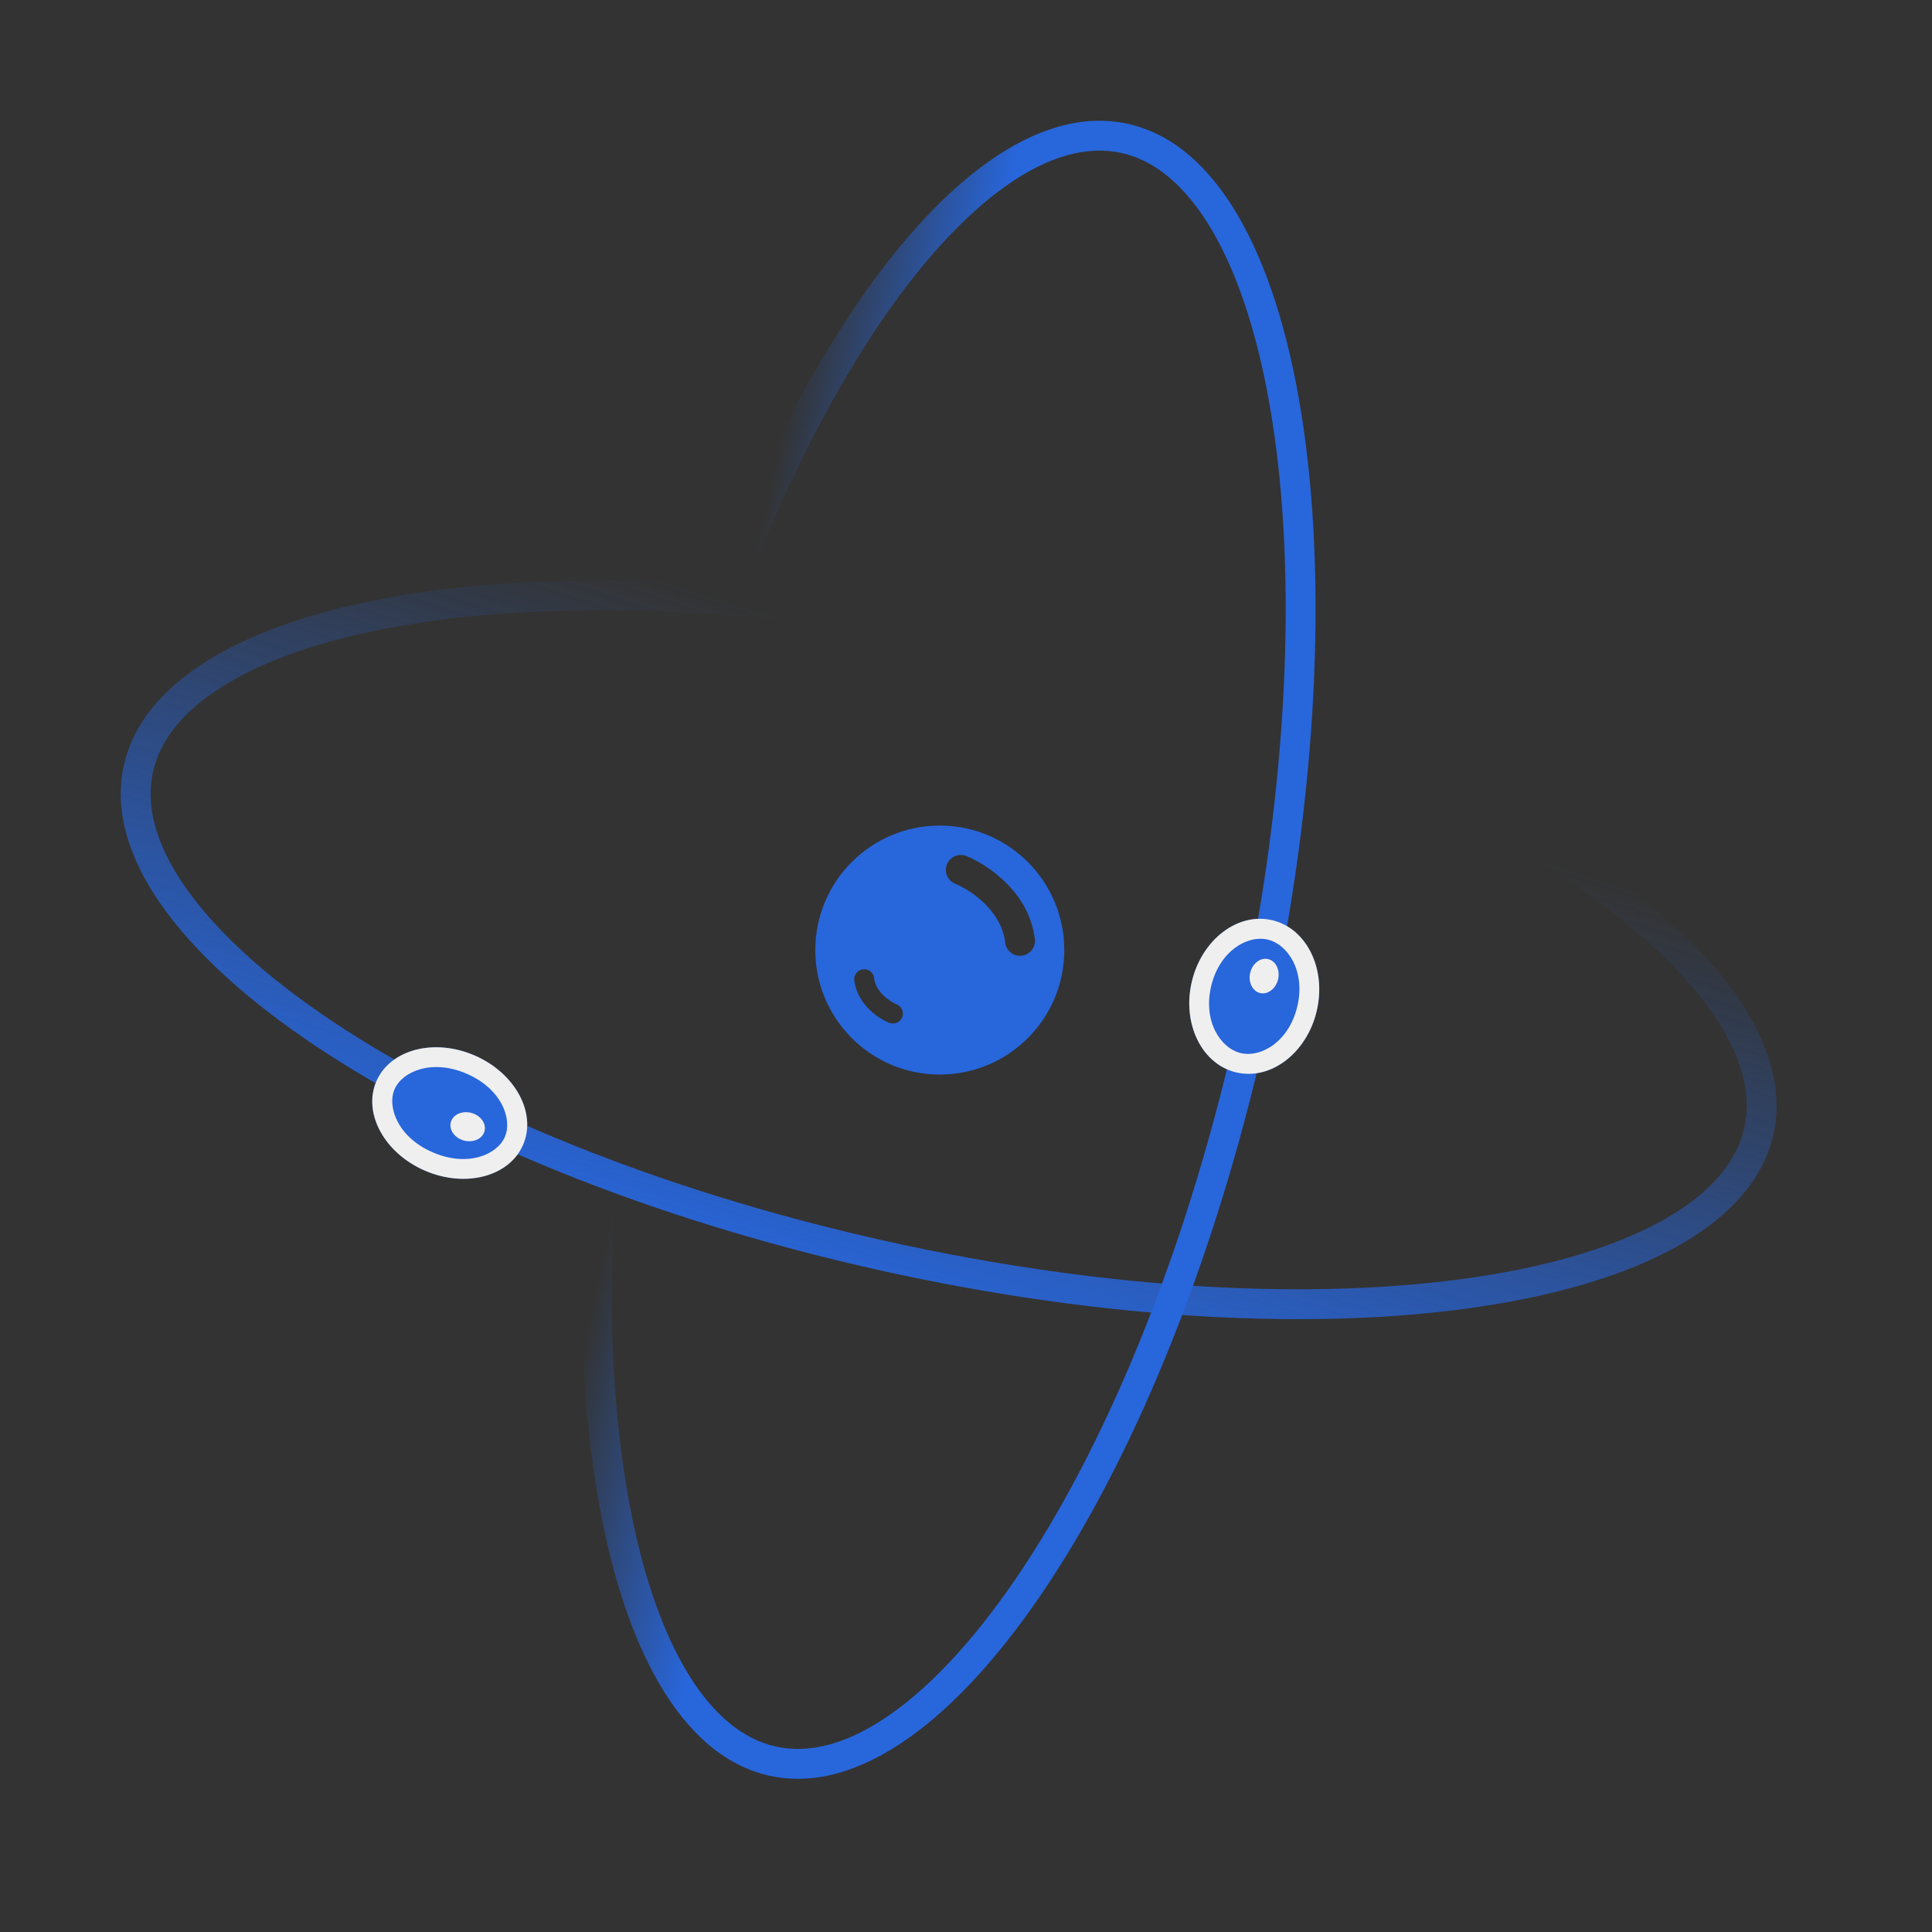 <?xml version="1.0" encoding="UTF-8"?> <svg xmlns="http://www.w3.org/2000/svg" width="32" height="32" viewBox="0 0 32 32" fill="none"><rect x="0" y="0" width="32" height="32" fill="#333333" stroke="none"/><path fill-rule="evenodd" clip-rule="evenodd" d="M16.961 25.945C18.415 23.74 19.729 20.508 20.537 16.774C21.344 13.04 21.482 9.554 21.069 6.945C20.862 5.639 20.521 4.578 20.078 3.82C19.634 3.063 19.118 2.651 18.567 2.532C18.016 2.413 17.375 2.574 16.659 3.081C15.942 3.589 15.193 4.413 14.465 5.517C13.011 7.723 11.697 10.954 10.89 14.689C10.083 18.423 9.944 21.908 10.358 24.518C10.565 25.824 10.905 26.884 11.349 27.642C11.792 28.4 12.308 28.811 12.86 28.93C13.411 29.05 14.051 28.889 14.768 28.381C15.485 27.874 16.233 27.05 16.961 25.945ZM12.755 29.414C15.686 30.047 19.386 24.435 21.02 16.879C22.654 9.322 21.602 2.682 18.671 2.049C15.741 1.415 12.04 7.027 10.406 14.584C8.773 22.141 9.824 28.78 12.755 29.414Z" fill="url(#paint0_linear_86_2)"></path><path fill-rule="evenodd" clip-rule="evenodd" d="M5.49 16.905C7.685 18.375 10.907 19.713 14.635 20.547C18.363 21.381 21.848 21.545 24.46 21.15C25.768 20.953 26.831 20.62 27.592 20.182C28.353 19.744 28.768 19.231 28.891 18.68C29.014 18.13 28.858 17.489 28.356 16.768C27.854 16.048 27.035 15.293 25.936 14.557C23.741 13.087 20.519 11.75 16.791 10.916C13.062 10.081 9.578 9.918 6.966 10.312C5.658 10.51 4.595 10.843 3.834 11.281C3.073 11.719 2.658 12.232 2.535 12.782C2.412 13.333 2.568 13.974 3.07 14.694C3.572 15.415 4.391 16.169 5.49 16.905ZM2.052 12.674C1.397 15.601 6.983 19.341 14.527 21.03C22.072 22.718 28.719 21.715 29.374 18.788C30.029 15.862 24.443 12.121 16.899 10.433C9.354 8.745 2.707 9.748 2.052 12.674Z" fill="url(#paint1_linear_86_2)"></path><path d="M21.808 16.749C21.642 17.445 21.044 17.899 20.474 17.762C19.903 17.626 19.575 16.952 19.741 16.256C19.907 15.56 20.504 15.106 21.075 15.242C21.645 15.379 21.974 16.053 21.808 16.749Z" fill="#2866DB"></path><path fill-rule="evenodd" clip-rule="evenodd" d="M20.55 17.442C20.887 17.522 21.348 17.254 21.487 16.672C21.626 16.091 21.335 15.643 20.998 15.563C20.661 15.483 20.2 15.751 20.061 16.332C19.923 16.914 20.213 17.361 20.55 17.442ZM20.474 17.762C21.044 17.899 21.642 17.445 21.808 16.749C21.974 16.053 21.645 15.379 21.075 15.242C20.504 15.106 19.907 15.56 19.741 16.256C19.575 16.952 19.903 17.626 20.474 17.762Z" fill="#EFEFEF"></path><path d="M21.169 16.222C21.131 16.377 20.998 16.478 20.871 16.448C20.744 16.417 20.671 16.267 20.707 16.112C20.744 15.957 20.878 15.855 21.005 15.886C21.132 15.916 21.206 16.067 21.169 16.222Z" fill="#EFEFEF"></path><path d="M8.664 18.962C8.436 19.489 7.707 19.68 7.036 19.389C6.365 19.098 6.006 18.435 6.234 17.909C6.462 17.382 7.191 17.191 7.862 17.482C8.533 17.773 8.892 18.436 8.664 18.962Z" fill="#2866DB"></path><path fill-rule="evenodd" clip-rule="evenodd" d="M7.167 19.086C7.743 19.336 8.234 19.127 8.362 18.831C8.49 18.536 8.308 18.035 7.731 17.785C7.155 17.535 6.664 17.745 6.536 18.04C6.408 18.335 6.59 18.837 7.167 19.086ZM7.036 19.389C7.707 19.68 8.436 19.489 8.664 18.962C8.892 18.436 8.533 17.773 7.862 17.482C7.191 17.191 6.462 17.382 6.234 17.909C6.006 18.435 6.365 19.098 7.036 19.389Z" fill="#EFEFEF"></path><path fill-rule="evenodd" clip-rule="evenodd" d="M17.628 15.736C17.628 16.875 16.705 17.798 15.566 17.798C14.427 17.798 13.504 16.875 13.504 15.736C13.504 14.597 14.427 13.674 15.566 13.674C16.705 13.674 17.628 14.597 17.628 15.736ZM15.684 14.316C15.735 14.189 15.879 14.128 16.006 14.179C16.182 14.25 16.436 14.397 16.66 14.619C16.886 14.842 17.094 15.155 17.14 15.555C17.156 15.691 17.059 15.813 16.923 15.829C16.787 15.845 16.665 15.748 16.649 15.612C16.619 15.356 16.485 15.141 16.312 14.97C16.139 14.798 15.941 14.686 15.822 14.638C15.695 14.587 15.633 14.443 15.684 14.316ZM14.728 16.941C14.813 16.975 14.909 16.934 14.943 16.849C14.977 16.765 14.936 16.669 14.851 16.635C14.798 16.614 14.708 16.562 14.628 16.483C14.549 16.405 14.49 16.31 14.478 16.199C14.467 16.108 14.385 16.043 14.295 16.054C14.204 16.064 14.139 16.146 14.15 16.237C14.174 16.444 14.282 16.604 14.396 16.718C14.509 16.83 14.638 16.904 14.728 16.941Z" fill="#2866DB"></path><path d="M7.685 18.891C7.53 18.849 7.433 18.713 7.467 18.587C7.501 18.461 7.653 18.392 7.807 18.433C7.961 18.474 8.059 18.61 8.025 18.736C7.991 18.863 7.839 18.932 7.685 18.891Z" fill="#EFEFEF"></path><defs><linearGradient id="paint0_linear_86_2" x1="13.337" y1="18.72" x2="10.567" y2="18.118" gradientUnits="userSpaceOnUse"><stop stop-color="#2866DB"></stop><stop offset="1" stop-color="#2866DB" stop-opacity="0"></stop></linearGradient><linearGradient id="paint1_linear_86_2" x1="14.481" y1="21.777" x2="17.686" y2="11.724" gradientUnits="userSpaceOnUse"><stop stop-color="#2866DB"></stop><stop offset="1" stop-color="#2866DB" stop-opacity="0"></stop></linearGradient></defs></svg> 